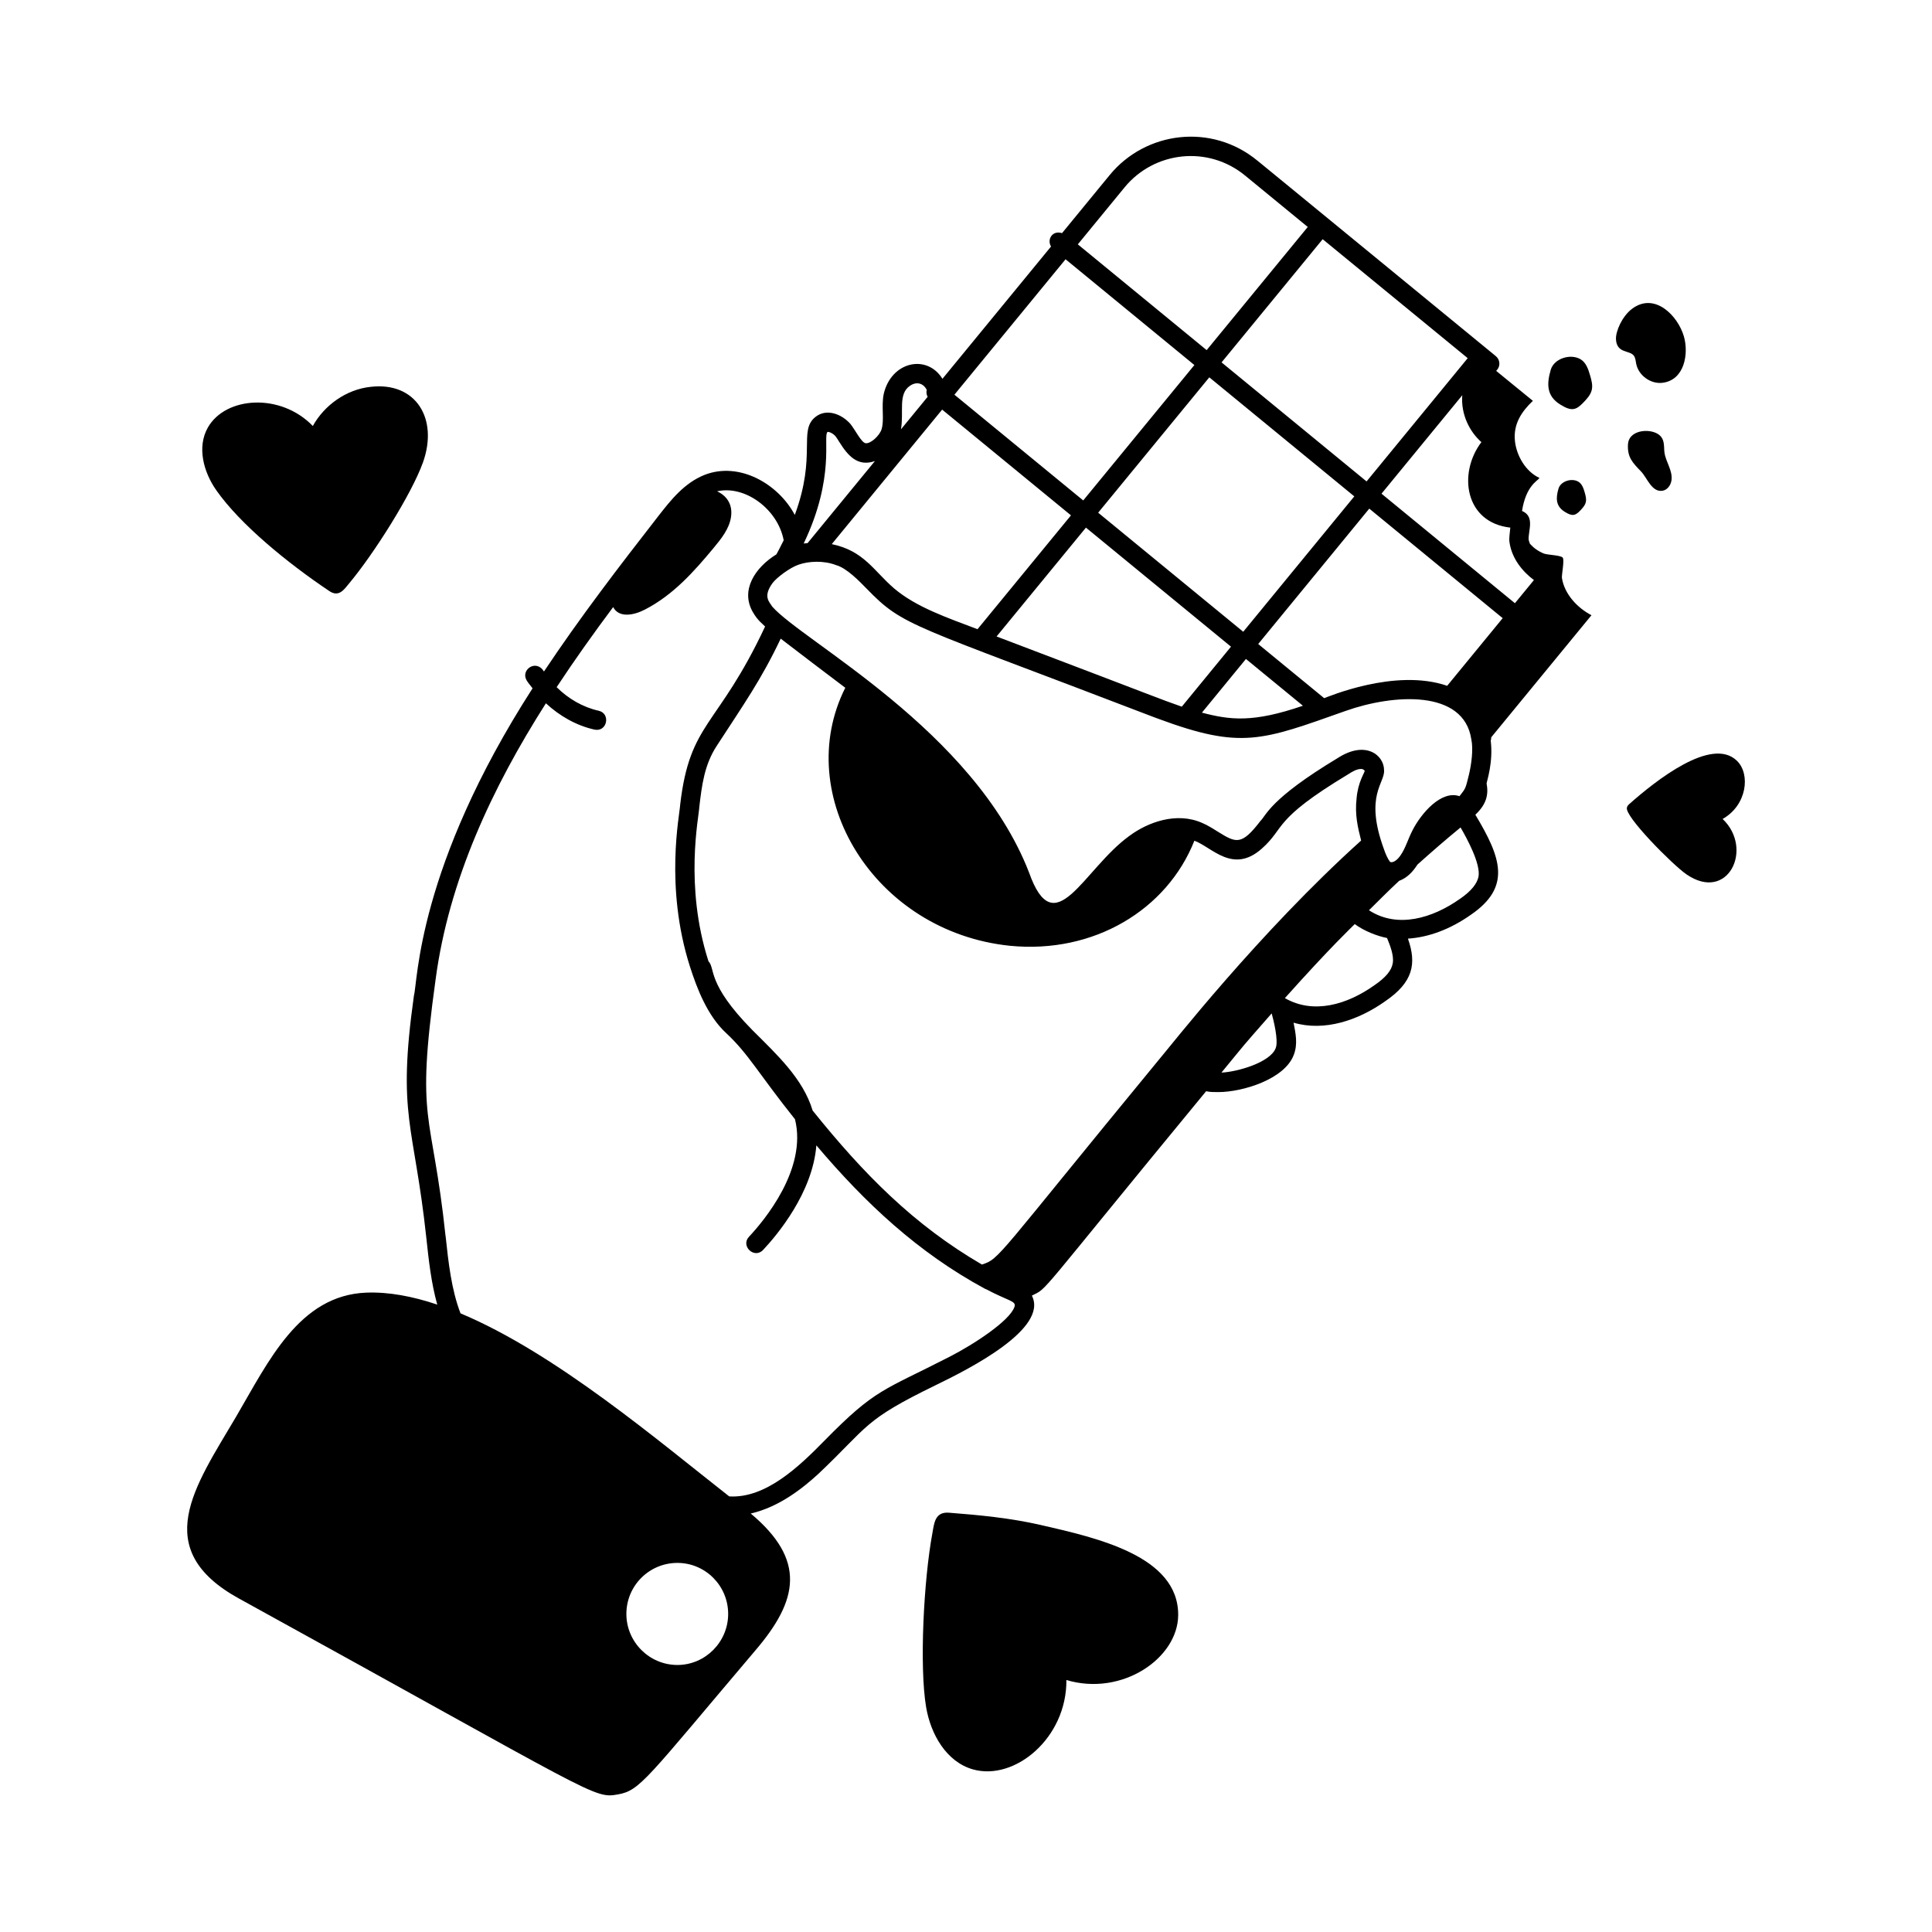 <svg xmlns="http://www.w3.org/2000/svg" id="Layer_1" viewBox="0 0 75 75"><g id="_x31_3"><path d="m61.73 14.583c-.07-.243-.156-.508-.374-.637-.39-.231-1.03-.028-1.156.407-.164.563-.16 1.022.367 1.35.439.274.612.224.9-.077.137-.143.28-.296.325-.489.043-.183-.01-.374-.062-.555z"></path><path d="m60.5 18.97c-.109.375-.107.681.245.9.294.183.409.148.6-.051.246-.256.27-.366.175-.696-.046-.162-.104-.339-.249-.424-.26-.154-.687-.018-.771.271z"></path><path d="m63.357 11.987c-.389.292-.641.877-.625 1.186.029.546.518.419.686.625.072.089.077.213.099.325.09.45.557.79 1.012.738.868-.1 1.031-1.133.841-1.796-.233-.811-1.137-1.736-2.013-1.078z"></path><path d="m64.547 19.049c.185-.034.314-.218.34-.405.052-.382-.226-.713-.274-1.086-.033-.252.053-.632-.413-.783-.389-.126-.974-0-1.002.468-.031.517.186.724.512 1.065.235.245.414.818.837.741z"></path><path d="m67.428 29.534c-.982-.958-3.158.774-4.186 1.685-.052.046-.075.088-.084.13-.113.323 1.771 2.223 2.311 2.594 1.613 1.107 2.619-.997 1.403-2.151.943-.53 1.09-1.737.557-2.257z"></path><path d="m40.383 59.196c-1.157-.266-2.357-.381-3.544-.473-.553-.043-.575.425-.642.784-.341 1.829-.51 5.189-.246 6.761.177 1.053.785 2.126 1.817 2.419 1.62.46 3.649-1.216 3.629-3.469 2.159.646 4.332-.846 4.34-2.523.011-2.296-3.161-2.996-5.353-3.499z"></path><path d="m12.787 22.947c.375.251.576-.072.766-.299.966-1.155 2.423-3.465 2.863-4.688.615-1.708-.274-3.146-2.027-2.943-.946.098-1.803.717-2.245 1.52-1.255-1.298-3.39-1.146-4.075.059-.43.757-.171 1.724.326 2.434.93 1.327 2.769 2.83 4.391 3.916z"></path><path d="m9.292 62.063c13.922 7.665 13.744 7.765 14.697 7.596.864-.153 1.102-.598 5.32-5.573 1.691-1.969 1.991-3.526-.165-5.331 1.117-.258 2.028-.992 2.635-1.549 1.968-1.864 1.709-2.055 4.557-3.44 1.297-.629 4.375-2.188 3.721-3.47.656-.332.04.227 6.763-7.933.129.01.046.032.473.032.954 0 2.585-.506 2.932-1.447.162-.421.071-.836-.009-1.248 1.201.354 2.517-.093 3.558-.832 1.077-.735 1.229-1.446.882-2.43.806-.053 1.645-.363 2.448-.93 1.577-1.082 1.168-2.217.169-3.88.433-.41.517-.775.437-1.216.011-.1.261-.82.16-1.656.015-.044.014-.092.022-.137l3.889-4.736c-.548-.284-1.054-.822-1.148-1.454-.011-.126.105-.695.032-.78-.063-.095-.579-.105-.727-.158-.222-.088-.401-.22-.546-.381-.017-.055-.043-.111-.051-.166-.014-.36.248-.896-.256-1.109.15-.959.588-1.162.663-1.262 0-.011.011-.011.011-.021-.527-.242-.885-.853-.948-1.422-.074-.664.253-1.148.695-1.57l-1.424-1.162c.006-.005.009-.01.014-.016.159-.161.142-.418-.03-.558-.606-.497-9.852-8.083-9.247-7.582-1.781-1.474-4.346-1.148-5.743.556l-1.848 2.252c-.376-.12-.592.247-.427.52l-4.215 5.135c-.603-.974-1.99-.672-2.28.59-.099.482.032 1.013-.085 1.374-.077.242-.422.566-.622.536-.165-.034-.386-.493-.582-.743-.339-.39-.93-.618-1.358-.279-.683.538.057 1.472-.805 3.806-.633-1.193-2.144-2.086-3.506-1.553-.789.315-1.314.988-1.779 1.582-1.514 1.944-3.05 3.944-4.452 6.049-.302-.496-.917-.067-.673.344.065.111.154.205.23.309-4.481 6.966-4.455 11.397-4.605 11.926-.66 4.712.002 4.945.482 9.415.092.867.19 1.749.423 2.583-.961-.323-1.891-.498-2.761-.464-2.602.105-3.793 2.676-5.047 4.815-1.601 2.718-3.382 5.141.126 7.069zm17.005 2.571c-1.096 0-1.981-.896-1.981-1.981 0-1.096.885-1.981 1.981-1.981 1.085 0 1.97.885 1.97 1.981 0 1.085-.885 1.981-1.97 1.981zm5.249-21.525c-.376-1.246-1.402-2.184-2.343-3.125-1.78-1.808-1.426-2.389-1.699-2.666-.002-.007-.005-.015-.007-.021-.935-2.925-.365-5.588-.35-5.969.099-.85.198-1.643.677-2.374 1.053-1.622 1.724-2.563 2.483-4.162 1.022.789 1.426 1.086 2.507 1.907-2.092 4.162 1.114 9.47 6.389 10.016 3.27.323 6.104-1.405 7.163-4.079.685.253 1.489 1.299 2.609.315.938-.827.396-1.106 3.349-2.886.166-.107.341-.213.507-.213.049-.012.137.038.147.071-.003.077-.263.437-.315 1.07-.072.632.044 1.112.176 1.637-3.973 3.577-7.418 8.005-7.797 8.442-6.429 7.813-6.217 7.787-6.924 8.017-2.644-1.538-4.589-3.512-6.573-5.98zm5.028-27.208 5.001 4.105-3.628 4.42c-1.152-.439-2.379-.852-3.24-1.586-.795-.684-1.166-1.457-2.418-1.717zm20.402-1.997-3.926 4.785-5.629-4.621 3.925-4.782zm-11.099 13.529c-1.049-.37-.379-.14-7.19-2.725l3.469-4.226 5.631 4.622zm2.49-1.852 2.212 1.816c-1.939.664-2.815.557-3.921.268zm3.036 1.521-2.56-2.101 4.312-5.256 5.179 4.252-2.155 2.626c-2.034-.7-4.67.451-4.776.479zm6.104-9.938c-.917 1.212-.641 3.122 1.123 3.318-.019.211-.054.422-.034.554.086.637.501 1.147.951 1.482l-.738.899-5.179-4.252 3.135-3.821c-.058.743.284 1.414.742 1.819zm-4.933 2.105-4.312 5.256-5.631-4.622 4.314-5.255zm-10.523.158-5.001-4.105 4.315-5.257 5.001 4.106zm-11.046 2.492c.376-.131.953-.172 1.45.018.416.114.916.637 1.189.916 1.45 1.492 1.652 1.339 11.119 4.975l.202.075c3.233 1.199 4.021.845 7.271-.305 1.84-.653 4.588-.85 4.881 1.105.083.386.001.972-.09 1.359-.14.56-.117.523-.37.846-.707-.243-1.486.662-1.824 1.326-.169.327-.27.689-.455.956-.146.224-.322.318-.417.268-.086-.117-.166-.281-.242-.508-.758-2.077.05-2.548.01-3.052 0-.584-.718-1.171-1.801-.469-2.647 1.594-2.773 2.228-2.993 2.434-.743.972-.947.865-1.668.417-.171-.108-.41-.257-.598-.333-.994-.442-2.114-.028-2.827.503-1.794 1.296-2.899 4.244-3.898 1.411-2.148-5.519-8.799-8.968-9.969-10.317-.099-.175-.374-.374.015-.909.162-.214.668-.598 1.016-.716zm18.519 18.765c-.207.564-1.501.928-2.108.954 1.105-1.34.588-.742 1.95-2.298.065.229.272 1.049.158 1.344zm4.543-3.298c-.043.285-.271.56-.721.867-1.043.74-2.35 1.137-3.467.494 1.791-2.001 2.611-2.77 2.713-2.874.349.263.878.47 1.252.54.115.278.272.672.224.97-0.0.001-0.0.002-0.0.003zm2.609-2.493c-1.062.752-2.427 1.164-3.533.443.388-.383.772-.772 1.172-1.142.316-.118.53-.352.713-.634.547-.488 1.099-.971 1.671-1.438.257.443.774 1.395.699 1.898-.053.287-.294.58-.721.873zm-13.021-27.618c1.147-1.4 3.242-1.648 4.688-.453l2.424 1.989-3.925 4.781-5.001-4.106zm-8.326 7.698c.205-.143.488-.143.647.16-.023.092-.011.189.035.272l-1.035 1.261c.118-.695-.123-1.371.353-1.693zm-3.205 1.798c.023-.023.192.029.312.166.047.062.095.139.145.219.336.537.715.975 1.383.743l-2.613 3.184c-.051.006-.102.008-.152.016 1.239-2.584.738-4.183.925-4.328zm-14.828 31.211c-.526-4.969-1.174-4.286-.384-9.973.513-3.843 2.197-7.437 4.28-10.707.532.493 1.181.864 1.885 1.021.497.106.638-.627.163-.732-.615-.137-1.182-.469-1.631-.915.7-1.062 1.437-2.095 2.194-3.109.224.43.796.321 1.228.099 1.104-.568 1.911-1.48 2.665-2.386.302-.363.61-.748.68-1.198.08-.509-.175-.843-.539-1.009 1.072-.247 2.354.682 2.586 1.9-.129.264-.26.508-.283.547-.828.511-1.403 1.387-.919 2.234.2.351.391.468.48.568-1.847 3.937-2.92 3.676-3.297 6.918-.015.374-.612 3.178.38 6.284.273.852.68 1.914 1.408 2.583.869.811 1.245 1.559 2.669 3.342.484 1.933-1.207 3.946-1.784 4.56-.339.359.204.876.546.514.537-.571 1.923-2.214 2.068-4.06 1.903 2.247 3.942 4.156 6.534 5.561.017.01.035.018.055.023.866.46 1.176.454 1.104.678-.171.54-1.577 1.462-2.522 1.944-2.573 1.322-2.865 1.227-4.855 3.255-.961.98-2.27 2.253-3.699 2.166-2.727-2.135-6.73-5.555-10.431-7.106-.354-.923-.47-1.975-.579-3.003z"></path></g></svg>